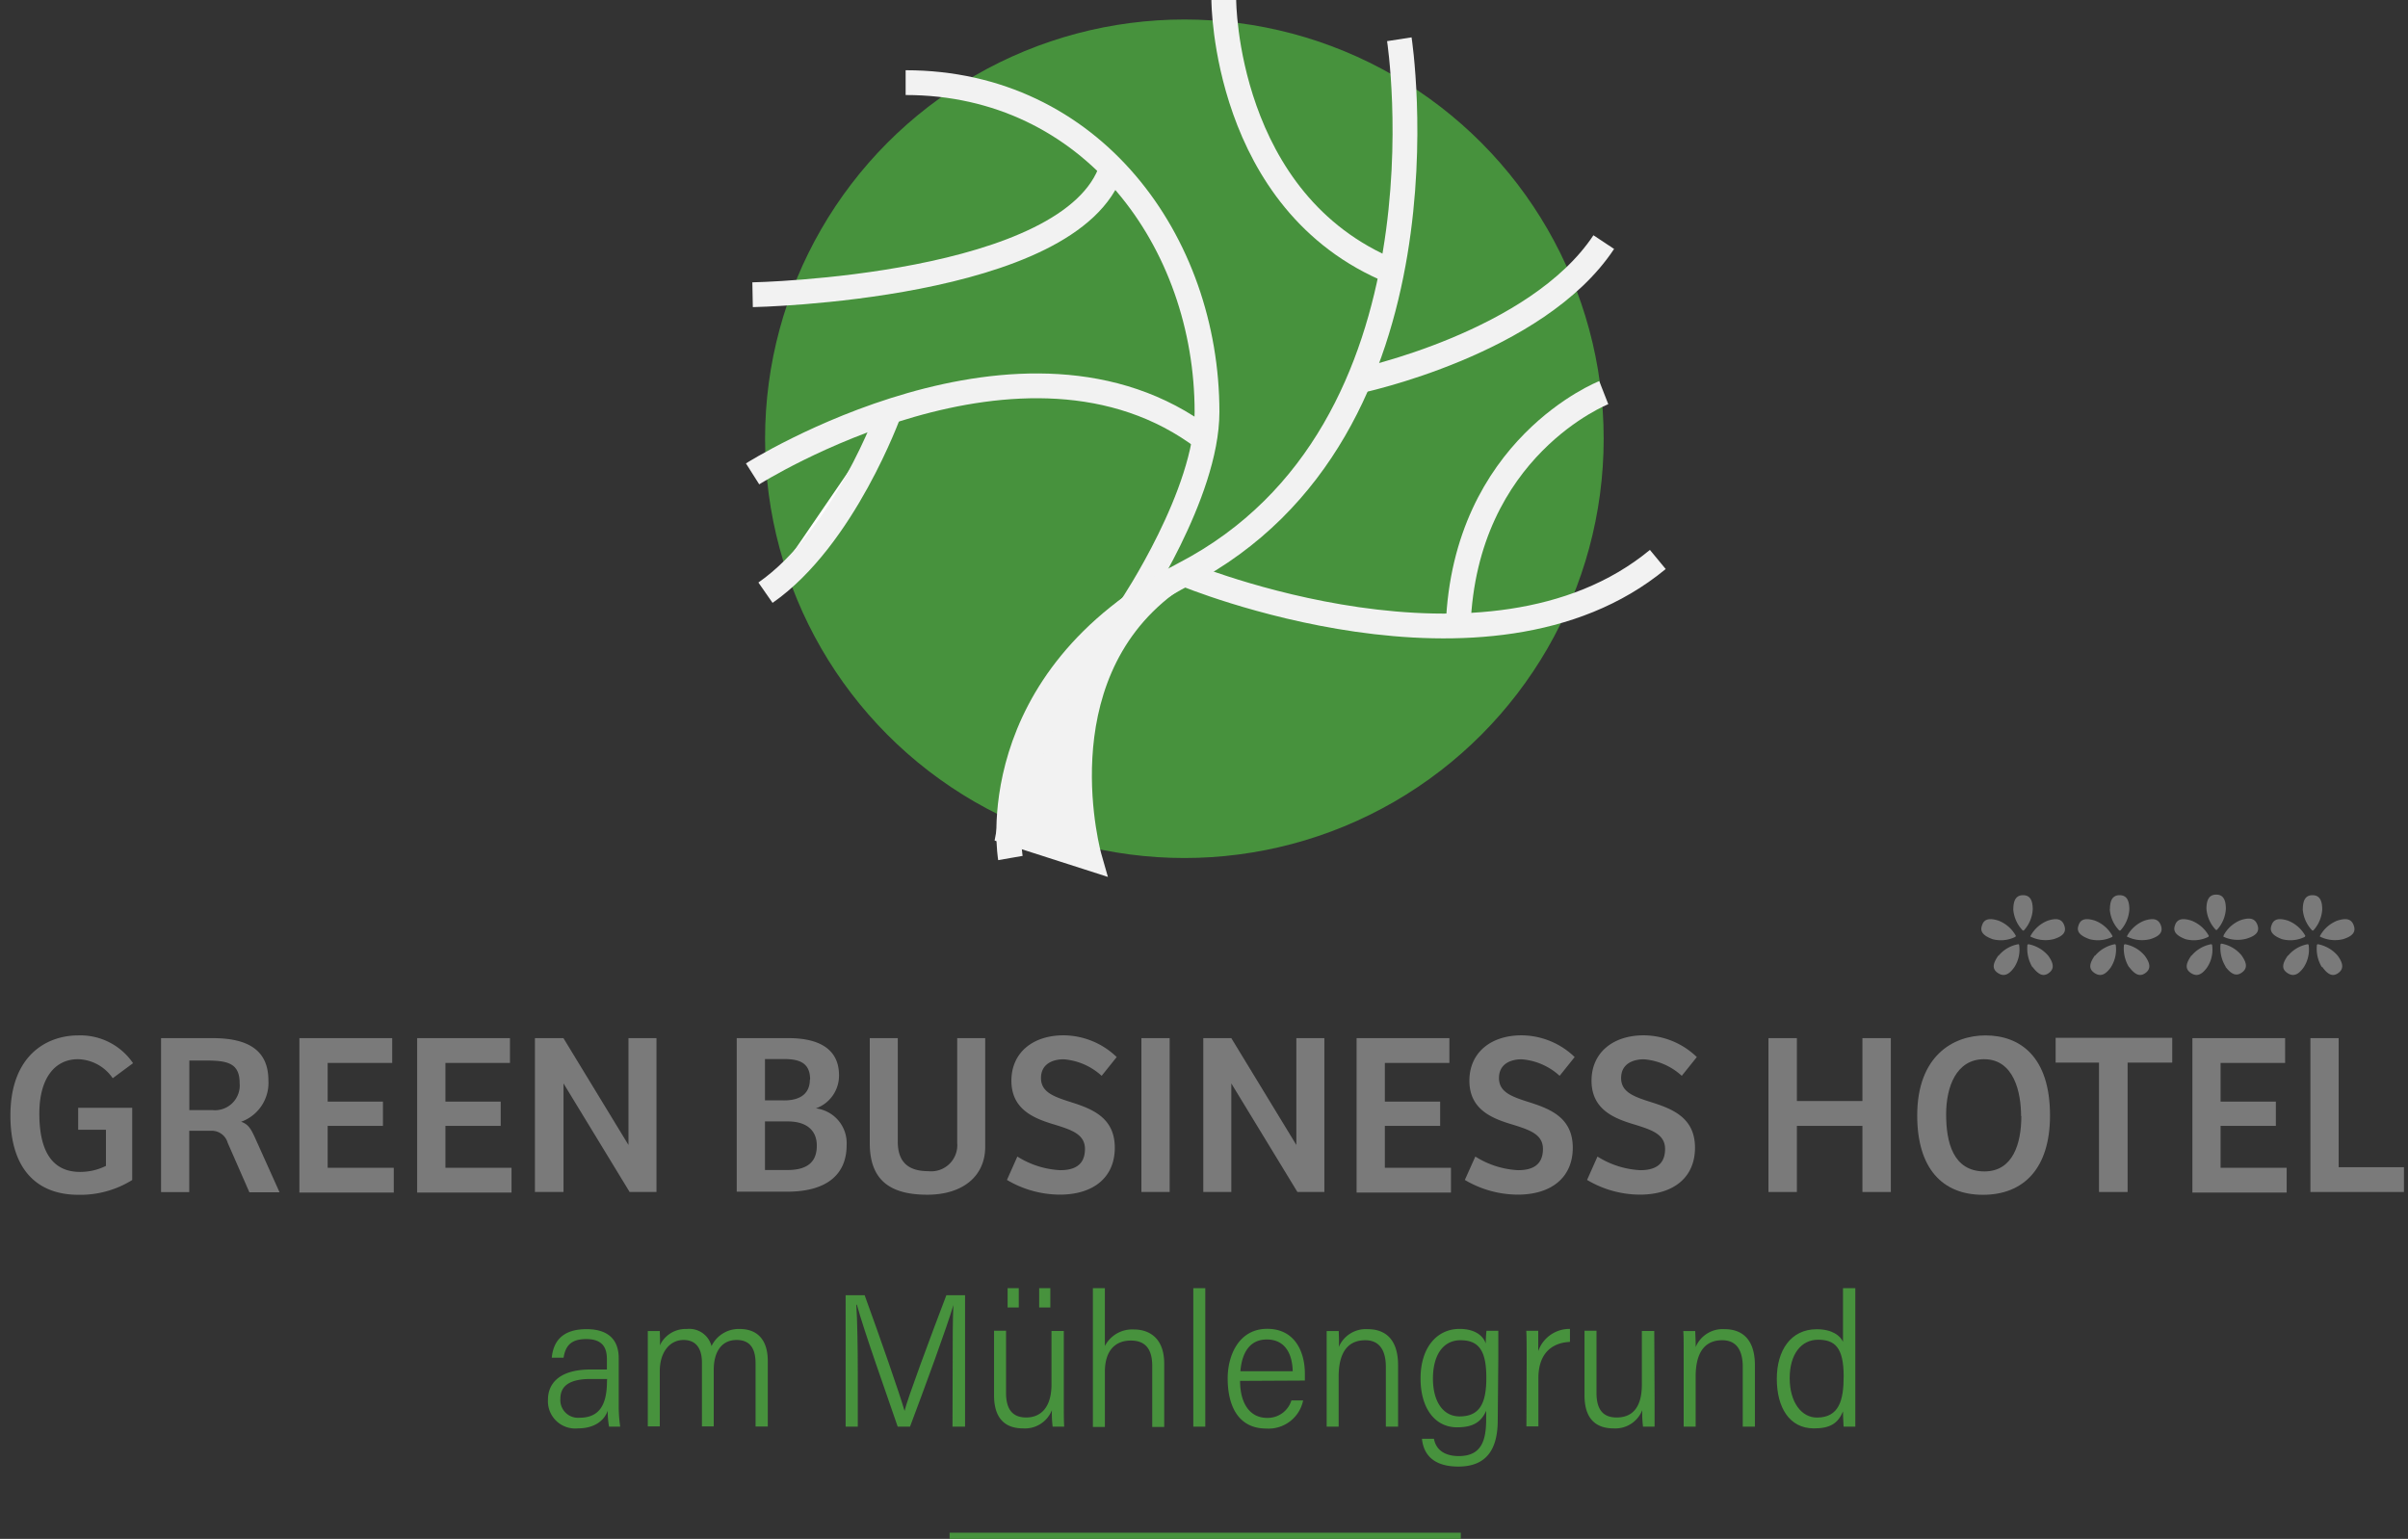<svg id="Ebene_1" data-name="Ebene 1" xmlns="http://www.w3.org/2000/svg" viewBox="0 0 291.39 186.24"><rect x="0" y="0" width="291.39" height="186.24" fill="#333333" stroke="none"/><defs><style>.cls-1{fill:#7a7a7a;}.cls-2{fill:#47923d;}.cls-3{fill:#50af47;stroke:#47923d;stroke-width:0.75px;}.cls-3,.cls-4,.cls-5,.cls-6{stroke-miterlimit:10;}.cls-4{fill:none;}.cls-4,.cls-5,.cls-6{stroke:#f2f2f2;stroke-width:3px;}.cls-5{fill:#f2f2f2;}.cls-6{fill:#fff;}</style></defs><path class="cls-1" d="M1.26,135c0-7.25,4.37-9.69,8.2-9.69a7.71,7.71,0,0,1,6.64,3.36l-2.46,1.82a5.24,5.24,0,0,0-4.2-2.3c-2.89,0-4.68,2.41-4.68,6.58,0,4.43,1.48,7.06,4.93,7.06a7,7,0,0,0,3.13-.73v-4.37H9.46v-2.66H16v8.74a11.88,11.88,0,0,1-6.53,1.79C4.45,144.59,1.26,141.48,1.26,135Z"/><path class="cls-1" d="M25.73,125.64c4.12,0,6.75,1.34,6.75,5.12a5,5,0,0,1-3.3,5c.84.3,1.14.78,1.65,1.87l3,6.67H30.18l-2.63-6a2,2,0,0,0-1.87-1.45H22.9v7.42H19.49V125.64ZM29,131.1c0-2.44-1.46-2.75-4.09-2.75h-2v6h2.8A3,3,0,0,0,29,131.1Z"/><path class="cls-1" d="M47.46,125.64v3H39.65v4.68h6.69v2.94H39.65v5.07h8v3H36.23V125.64Z"/><path class="cls-1" d="M61.71,125.64v3H53.9v4.68h6.69v2.94H53.9v5.07h8v3H50.48V125.64Z"/><path class="cls-1" d="M68.18,125.64l7.87,12.93h0V125.64h3.39v18.62H76.19l-8-13.14h0v13.14H64.73V125.64Z"/><path class="cls-1" d="M95.45,125.64c3.16,0,6.08,1,6.08,4.5a4.21,4.21,0,0,1-2.8,4,4.24,4.24,0,0,1,3.72,4.45c0,3.64-2.52,5.63-7.17,5.63H89.15V125.64Zm2.58,5c0-2.05-1.35-2.47-3.17-2.47H92.57v5h2.1C97.05,133.25,98,132.16,98,130.68Zm.81,8c0-1.88-1.29-2.92-3.5-2.92H92.57v5.88h2.66C98,141.62,98.84,140.36,98.84,138.66Z"/><path class="cls-1" d="M105.25,138.35V125.64h3.39v12.54c0,2.72,1.57,3.56,3.69,3.56a3.16,3.16,0,0,0,3.5-3.42V125.64h3.39v13.13c0,3.69-2.85,5.82-7,5.82C107.6,144.59,105.25,142.74,105.25,138.35Z"/><path class="cls-1" d="M121.85,142.8l1.26-2.83a10.72,10.72,0,0,0,5.18,1.65c1.52,0,3-.47,3-2.57,0-1.77-1.62-2.3-3.56-2.91-2.46-.73-5.34-1.77-5.34-5.35,0-3.42,2.63-5.49,6.3-5.49a9.33,9.33,0,0,1,6.44,2.63l-1.82,2.27a7.7,7.7,0,0,0-4.6-2c-1.28,0-2.74.53-2.74,2.27s1.6,2.27,3.7,2.94c2.54.81,5.23,1.88,5.23,5.49s-2.6,5.68-6.66,5.68A12.64,12.64,0,0,1,121.85,142.8Z"/><path class="cls-1" d="M141.54,125.64v18.62h-3.42V125.64Z"/><path class="cls-1" d="M149,125.64l7.87,12.93h0V125.64h3.39v18.62H157l-8-13.14h0v13.14h-3.39V125.64Z"/><path class="cls-1" d="M175.39,125.64v3h-7.81v4.68h6.69v2.94h-6.69v5.07h8v3H164.16V125.64Z"/><path class="cls-1" d="M177.26,142.8l1.27-2.83a10.65,10.65,0,0,0,5.18,1.65c1.51,0,3-.47,3-2.57,0-1.77-1.62-2.3-3.55-2.91-2.47-.73-5.35-1.77-5.35-5.35,0-3.42,2.63-5.49,6.3-5.49a9.33,9.33,0,0,1,6.44,2.63l-1.82,2.27a7.7,7.7,0,0,0-4.6-2c-1.28,0-2.74.53-2.74,2.27s1.6,2.27,3.7,2.94c2.54.81,5.23,1.88,5.23,5.49s-2.6,5.68-6.66,5.68A12.64,12.64,0,0,1,177.26,142.8Z"/><path class="cls-1" d="M192.05,142.8l1.26-2.83a10.68,10.68,0,0,0,5.18,1.65c1.51,0,3-.47,3-2.57,0-1.77-1.62-2.3-3.55-2.91-2.47-.73-5.35-1.77-5.35-5.35,0-3.42,2.63-5.49,6.3-5.49a9.31,9.31,0,0,1,6.44,2.63l-1.82,2.27a7.67,7.67,0,0,0-4.59-2c-1.29,0-2.75.53-2.75,2.27s1.6,2.27,3.7,2.94c2.55.81,5.24,1.88,5.24,5.49s-2.61,5.68-6.67,5.68A12.59,12.59,0,0,1,192.05,142.8Z"/><path class="cls-1" d="M217.44,125.64v7.61h7.93v-7.61h3.44v18.62h-3.44v-8h-7.93v8H214V125.64Z"/><path class="cls-1" d="M232,135c0-7.2,4.34-9.69,8.26-9.69,4.17,0,7.81,2.55,7.81,9.69,0,6.41-3.19,9.6-8.12,9.6S232,141.37,232,135Zm12.57.08c0-2.88-.86-6.89-4.48-6.89-3.36,0-4.59,3.34-4.59,6.67s.81,6.91,4.65,6.91C243.57,141.76,244.6,138.43,244.6,135.07Z"/><path class="cls-1" d="M248.75,128.6v-3h14.11v3h-5.4v15.66H254V128.6Z"/><path class="cls-1" d="M276.52,125.64v3h-7.81v4.68h6.69v2.94h-6.69v5.07h8v3H265.3V125.64Z"/><path class="cls-1" d="M283,125.64v15.62h7.9v3H279.58V125.64Z"/><path class="cls-2" d="M74.87,170.25a17.62,17.62,0,0,0,.18,2.41H73.7a10.77,10.77,0,0,1-.16-1.93c-.44,1.24-1.64,2.14-3.62,2.14a3.3,3.3,0,0,1-3.61-3.5c0-1.61,1-3.63,5.2-3.63h1.93v-1.22c0-1.17-.32-2.46-2.5-2.46-1.82,0-2.51.8-2.74,2.25H66.77c.19-2,1.31-3.45,4.21-3.45,2.3,0,3.89,1,3.89,3.52Zm-1.4-3.36h-2c-3.08,0-3.66,1.24-3.66,2.41a2.14,2.14,0,0,0,2.32,2.28c2.47,0,3.32-1.66,3.32-4.46Z"/><path class="cls-2" d="M78.39,164.7c0-2,0-3.1,0-3.61h1.45c0,.3.07,1.36,0,1.75a3.44,3.44,0,0,1,3.26-2,2.78,2.78,0,0,1,3,2.07,3.65,3.65,0,0,1,3.43-2.07c1.67,0,3.38.85,3.38,3.91v7.89H91.43V165c0-1.54-.49-2.83-2.28-2.83-2,0-2.78,1.68-2.78,3.58v6.88H84.94v-7.73c0-1.58-.62-2.73-2.23-2.73s-2.87,1.4-2.87,3.79v6.67H78.39Z"/><path class="cls-2" d="M115.28,165.58c0-3,0-6,.09-7.64h0c-.78,2.69-3.52,10.12-5.25,14.72h-1.49c-1.31-3.82-4.14-11.77-4.94-14.76h-.07c.13,1.84.18,5.45.18,8.16v6.6h-1.47V156.75h2.3c1.84,5.06,4.23,11.91,4.83,14h0c.3-1.33,3.13-8.94,5.06-14h2.26v15.91h-1.52Z"/><path class="cls-2" d="M128.73,169.44c0,1.36,0,2.67.05,3.22h-1.4a13.12,13.12,0,0,1-.09-2,3.5,3.5,0,0,1-3.48,2.21c-1.61,0-3.52-.65-3.52-4v-7.82h1.45v7.5c0,1.61.49,3,2.44,3,1.79,0,3.06-1.25,3.06-4v-6.47h1.49Zm-6.8-11.2V155.9h1.35v2.34Zm3.82,0V155.9h1.35v2.34Z"/><path class="cls-2" d="M133.7,155.9v7a3.72,3.72,0,0,1,3.54-2c1.55,0,3.64.79,3.64,4.14v7.66h-1.45v-7.4c0-2-.81-3.06-2.58-3.06-2,0-3.15,1.33-3.15,3.79v6.67h-1.45V155.9Z"/><path class="cls-2" d="M144.4,172.66V155.9h1.45v16.76Z"/><path class="cls-2" d="M150.06,167.12c0,2.64,1.12,4.48,3.28,4.48a3,3,0,0,0,2.93-2.11h1.42a4.27,4.27,0,0,1-4.44,3.4c-3.58,0-4.69-3-4.69-6.07,0-2.83,1.38-6,4.78-6s4.56,2.85,4.56,5.41v.85Zm6.37-1.17c-.05-2.21-1-3.84-3.13-3.84-2.51,0-3.08,2.34-3.2,3.84Z"/><path class="cls-2" d="M160.54,164.73c0-2.44,0-3.15,0-3.64H162c0,.23.07,1.48,0,1.94a3.56,3.56,0,0,1,3.5-2.17c2,0,3.68,1.08,3.68,4.37v7.43H167.7v-7.24c0-1.82-.65-3.22-2.49-3.22-2.32,0-3.22,1.79-3.22,4.39v6.07h-1.45Z"/><path class="cls-2" d="M181.24,171.88c0,3.63-1.45,5.61-4.76,5.61s-4.25-1.75-4.41-3.36h1.45c.27,1.43,1.42,2.09,3,2.09,2.7,0,3.32-1.79,3.32-4.48v-1c-.6,1.35-1.57,2-3.52,2-2.69,0-4.42-2.32-4.42-5.91,0-3.77,2-6,4.72-6,1.81,0,2.85.79,3.17,1.77a13.69,13.69,0,0,1,.09-1.54h1.43c0,.53,0,1.75,0,3.32Zm-4.62-.46c2.39,0,3.24-1.52,3.24-4.65s-.78-4.57-3.12-4.57c-2.14,0-3.34,1.84-3.34,4.64S174.64,171.42,176.62,171.42Z"/><path class="cls-2" d="M184.74,165c0-1.84,0-3.45-.05-3.94h1.45c0,.56,0,1.29,0,2.46a4,4,0,0,1,3.84-2.69v1.57c-2.69.14-3.82,1.93-3.82,4.37v5.86h-1.45Z"/><path class="cls-2" d="M200.22,169.44c0,1.36,0,2.67,0,3.22h-1.4a13.12,13.12,0,0,1-.09-2,3.5,3.5,0,0,1-3.47,2.21c-1.61,0-3.52-.65-3.52-4v-7.82h1.45v7.5c0,1.61.48,3,2.43,3s3.06-1.25,3.06-4v-6.47h1.5Z"/><path class="cls-2" d="M203.74,164.73c0-2.44,0-3.15-.05-3.64h1.45c0,.23.07,1.48.05,1.94a3.54,3.54,0,0,1,3.49-2.17c2,0,3.68,1.08,3.68,4.37v7.43h-1.47v-7.24c0-1.82-.64-3.22-2.48-3.22-2.33,0-3.22,1.79-3.22,4.39v6.07h-1.45Z"/><path class="cls-2" d="M224.51,155.9v13.82c0,1,0,2.2,0,2.94h-1.42c0-.3-.07-1.06-.07-1.84-.62,1.47-1.59,2.05-3.52,2.05-3,0-4.49-2.58-4.49-6s1.68-6,4.83-6c1.91,0,2.86.81,3.18,1.52V155.9Zm-4.65,15.66c2.69,0,3.24-2.1,3.24-5,0-3.5-1.08-4.42-3.1-4.42s-3.43,1.73-3.43,4.65S218,171.56,219.86,171.56Z"/><line class="cls-3" x1="114.91" y1="185.87" x2="176.77" y2="185.87"/><path class="cls-1" d="M239.84,112c.25-.81.92-.92,2-.58a4.11,4.11,0,0,1,2.1,1.84l-.06.12a3.93,3.93,0,0,1-2.77.28C240,113.25,239.56,112.75,239.84,112Zm2,3.67a4,4,0,0,1,2.41-1.4l.08.06a3.88,3.88,0,0,1-.59,2.74c-.64.9-1.26,1.18-2,.67S241.18,116.56,241.83,115.63Zm1.79-5.6c0-1.12.34-1.73,1.18-1.73s1.17.61,1.17,1.73a4.11,4.11,0,0,1-1.09,2.55h-.11A4.14,4.14,0,0,1,243.62,110Zm2.32,7a4.37,4.37,0,0,1-.61-2.74l.11-.06a4.16,4.16,0,0,1,2.41,1.4c.67.93.75,1.6.05,2.1S246.62,117.9,245.94,117Zm-.25-3.66,0-.12a4.1,4.1,0,0,1,2.1-1.87c1.07-.34,1.71-.23,2,.59s-.19,1.31-1.29,1.65A4.06,4.06,0,0,1,245.69,113.34Z"/><path class="cls-1" d="M251.52,112c.25-.81.92-.92,2-.58a4.08,4.08,0,0,1,2.1,1.84l0,.12a3.93,3.93,0,0,1-2.77.28C251.71,113.25,251.24,112.75,251.52,112Zm2,3.67a4.11,4.11,0,0,1,2.41-1.4l.09.06a4,4,0,0,1-.59,2.74c-.65.9-1.26,1.18-2,.67S252.86,116.56,253.5,115.63Zm1.8-5.6c0-1.12.33-1.73,1.17-1.73s1.18.61,1.18,1.73a4.11,4.11,0,0,1-1.09,2.55h-.12A4.12,4.12,0,0,1,255.3,110Zm2.32,7a4.36,4.36,0,0,1-.62-2.74l.12-.06a4.1,4.1,0,0,1,2.4,1.4c.68.93.76,1.6.06,2.1S258.29,117.9,257.62,117Zm-.25-3.66,0-.12a4.06,4.06,0,0,1,2.1-1.87c1.06-.34,1.71-.23,2,.59s-.2,1.31-1.29,1.65A4.06,4.06,0,0,1,257.37,113.34Z"/><path class="cls-1" d="M263.19,112c.25-.81.93-.92,2-.58a4.11,4.11,0,0,1,2.1,1.84l-.06.12a3.93,3.93,0,0,1-2.77.28C263.39,113.25,262.91,112.75,263.19,112Zm2,3.67a4,4,0,0,1,2.41-1.4l.08.06a3.88,3.88,0,0,1-.59,2.74c-.64.9-1.26,1.18-2,.67S264.54,116.56,265.18,115.63ZM267,110c0-1.12.34-1.73,1.18-1.73s1.17.61,1.17,1.73a4.11,4.11,0,0,1-1.09,2.55h-.11A4.14,4.14,0,0,1,267,110Zm2.33,7a4.3,4.3,0,0,1-.62-2.74l.11-.06a4.09,4.09,0,0,1,2.41,1.4c.67.93.76,1.6.06,2.1S270,117.9,269.3,117Zm-.26-3.66,0-.12a4,4,0,0,1,2.1-1.87c1.06-.34,1.7-.23,2,.59s-.19,1.31-1.28,1.65A4.08,4.08,0,0,1,269,113.34Z"/><path class="cls-1" d="M274.87,112c.25-.81.92-.92,2-.58a4.15,4.15,0,0,1,2.1,1.84l-.06.12a3.93,3.93,0,0,1-2.77.28C275.06,113.25,274.59,112.75,274.87,112Zm2,3.67a4,4,0,0,1,2.4-1.4l.09.06a3.93,3.93,0,0,1-.59,2.74c-.64.9-1.26,1.18-2,.67S276.21,116.56,276.86,115.63Zm1.79-5.6c0-1.12.33-1.73,1.17-1.73s1.18.61,1.18,1.73a4.11,4.11,0,0,1-1.09,2.55h-.11A4.14,4.14,0,0,1,278.65,110Zm2.32,7a4.3,4.3,0,0,1-.61-2.74l.11-.06a4.16,4.16,0,0,1,2.41,1.4c.67.93.75,1.6.05,2.1S281.64,117.9,281,117Zm-.25-3.66,0-.12a4.06,4.06,0,0,1,2.1-1.87c1.07-.34,1.71-.23,2,.59s-.2,1.31-1.29,1.65A4.06,4.06,0,0,1,280.72,113.34Z"/><circle class="cls-2" cx="143.32" cy="53.1" r="50.74"/><path class="cls-4" d="M122.27,103.84s-3.75-21.48,21.06-34.38c33.33-17.34,26-64.71,26-64.71"/><path class="cls-4" d="M148.09,0s0,24.51,20.35,32.85"/><path class="cls-4" d="M143.33,69.46S180,84.74,200.61,67.71"/><path class="cls-4" d="M194.07,47.52s-16.82,6.59-17.62,28.24"/><path class="cls-4" d="M164.42,46.1s21.52-4.52,29.65-16.8"/><path class="cls-4" d="M136.92,73.4s9.14-13.63,9.14-23.54C146.06,29.3,132.13,10,109.59,10"/><path class="cls-4" d="M91.07,35.67s38.75-.74,43.46-15.36"/><path class="cls-4" d="M91.07,57.35s32.85-20.82,54.7-4.25"/><path class="cls-5" d="M131.85,103.84s-6.17-21.52,9.22-33.14c0,0-14.68,6.55-19,30Z"/><path class="cls-6" d="M107.63,49.81s-5.5,15.31-15,21.92"/></svg>